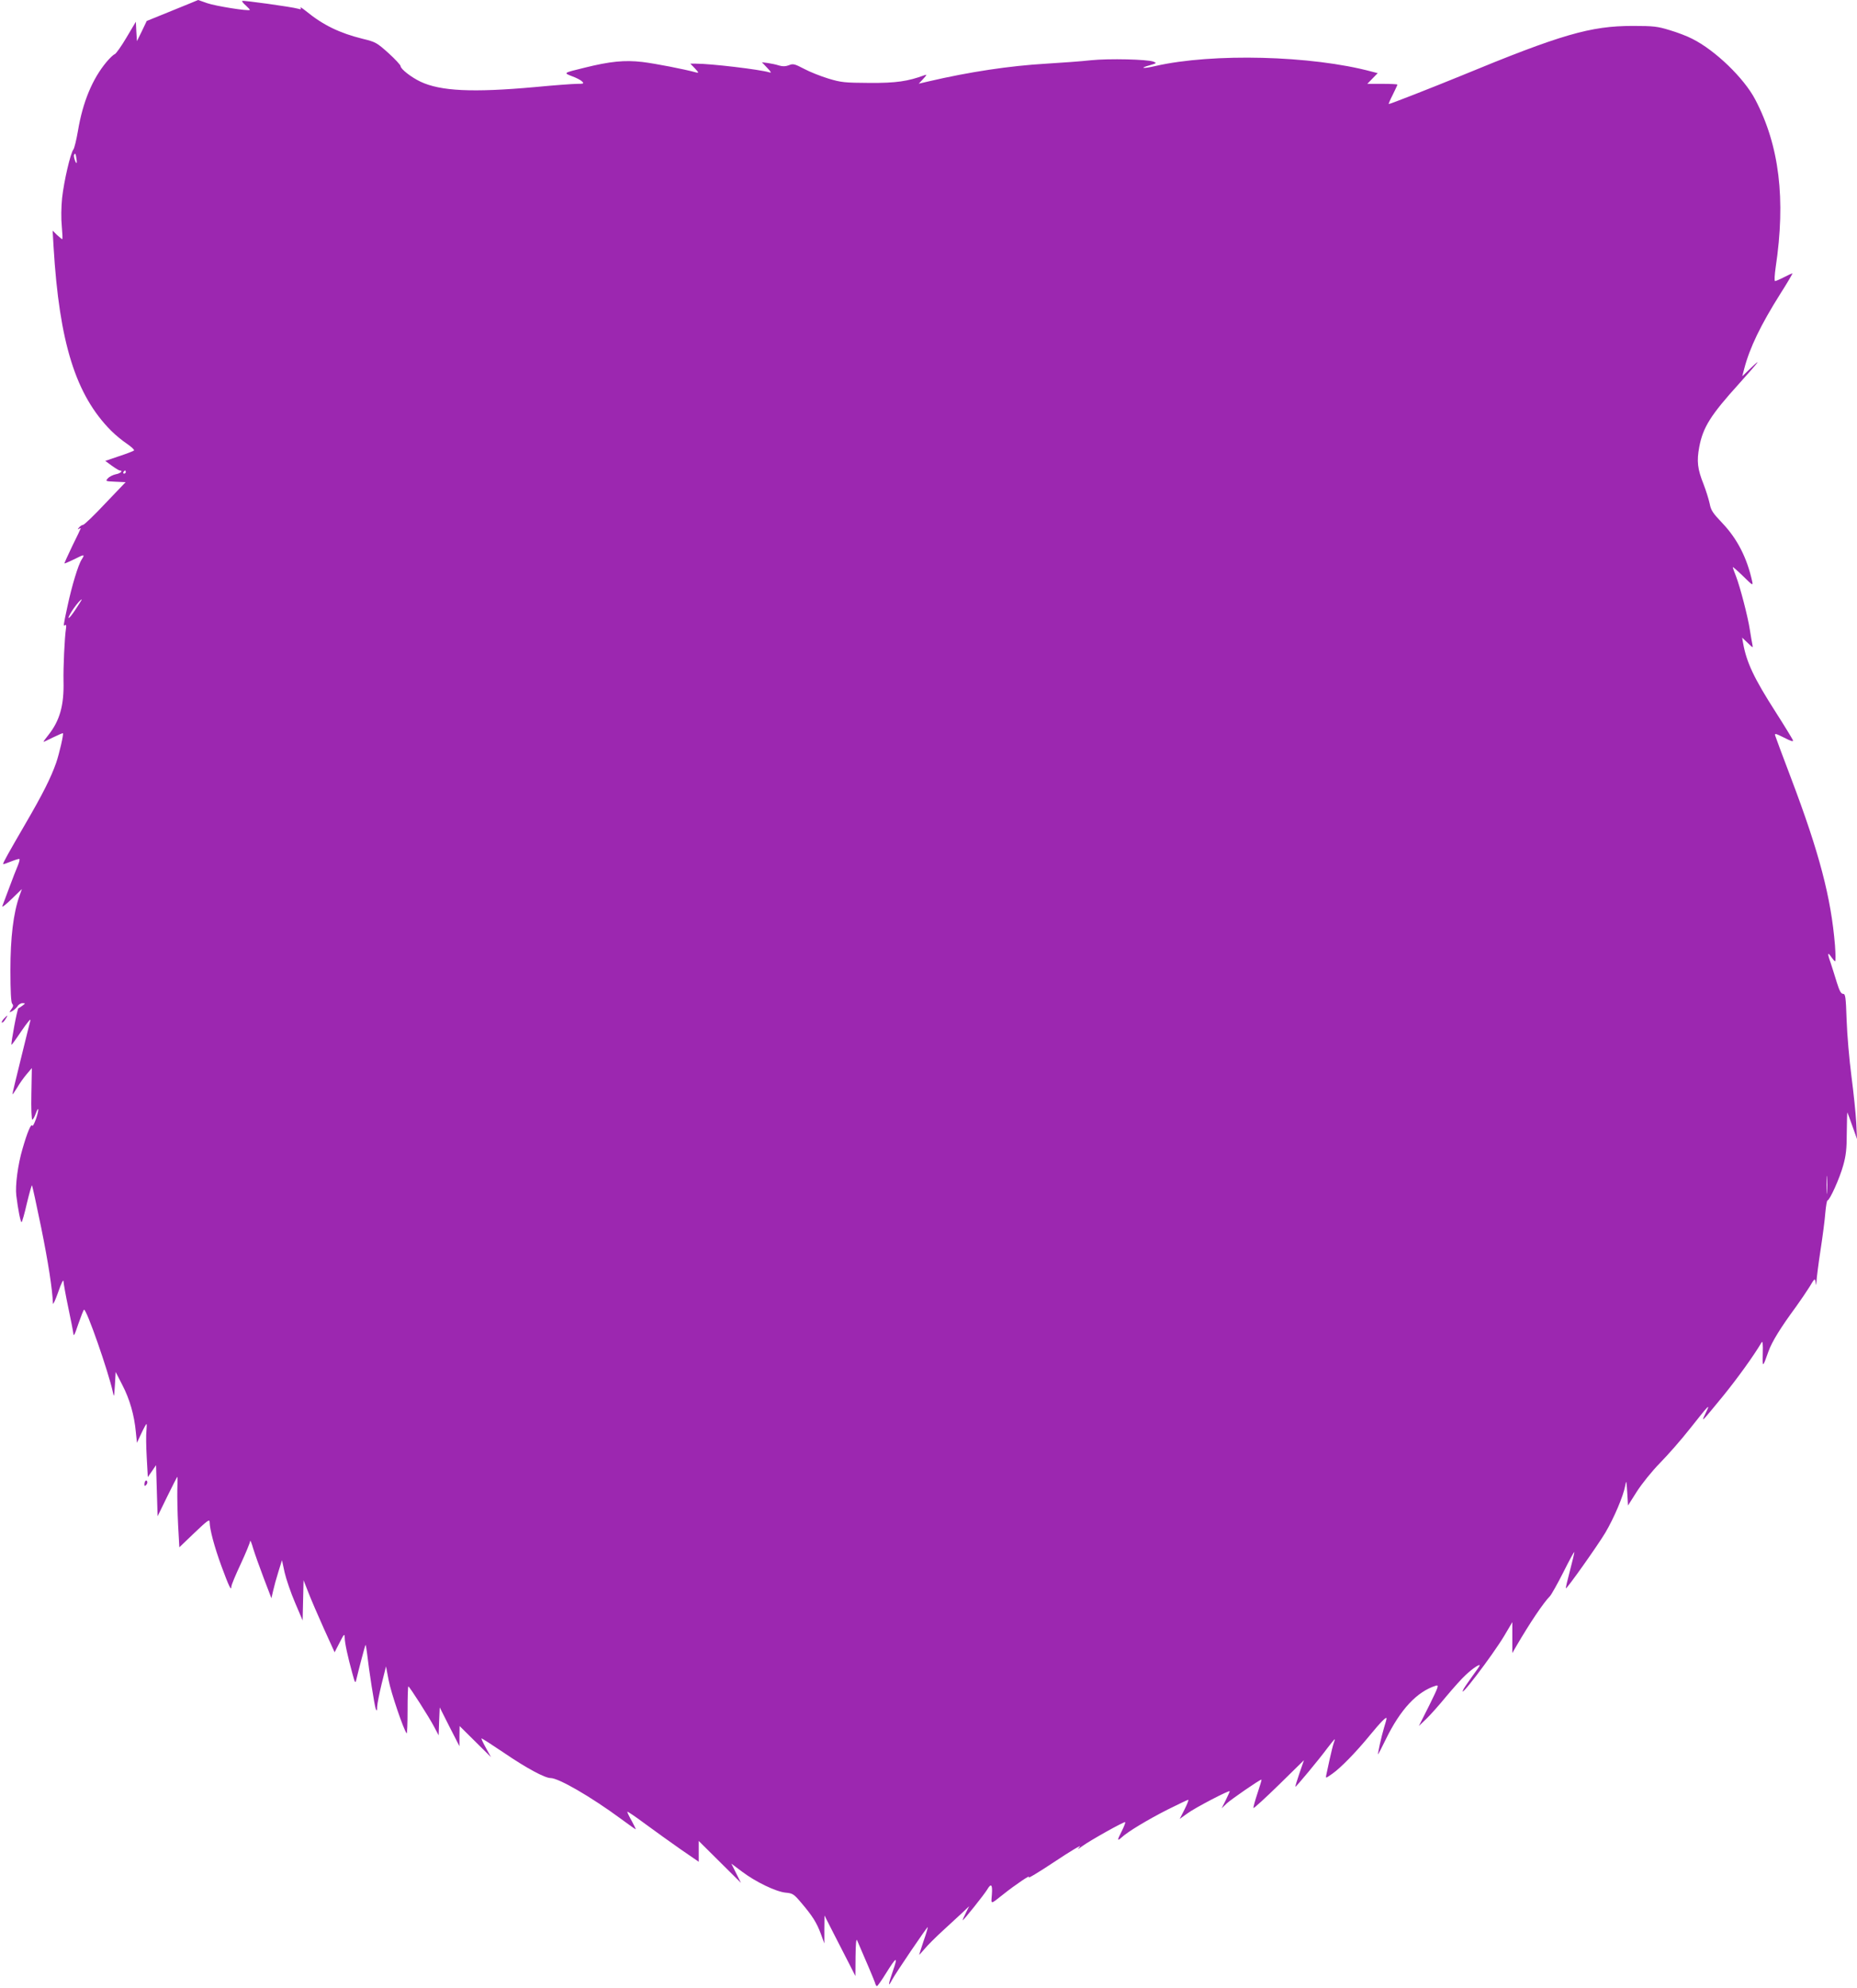 <?xml version="1.0" standalone="no"?>
<!DOCTYPE svg PUBLIC "-//W3C//DTD SVG 20010904//EN"
 "http://www.w3.org/TR/2001/REC-SVG-20010904/DTD/svg10.dtd">
<svg version="1.0" xmlns="http://www.w3.org/2000/svg"
 width="1196pt" height="1280pt" viewBox="0 0 1196 1280"
 preserveAspectRatio="xMidYMid meet">
<g transform="translate(0,1280) scale(0.1,-0.1)"
fill="#9c27b0" stroke="none">
<path d="M1110 12732 l-165 -67 -31 -65 -32 -65 -4 62 -3 63 -60 -101 c-33
-56 -67 -104 -76 -108 -9 -3 -33 -26 -53 -50 -91 -109 -153 -258 -184 -444
-10 -58 -23 -111 -29 -119 -19 -23 -61 -204 -73 -313 -6 -60 -7 -133 -2 -182
4 -46 6 -83 3 -83 -3 0 -18 12 -34 27 l-28 28 6 -105 c37 -618 143 -955 371
-1184 27 -27 73 -65 102 -84 29 -20 49 -39 45 -43 -4 -4 -48 -21 -97 -37 l-88
-30 42 -31 c24 -17 47 -31 52 -31 23 0 4 -19 -26 -24 -18 -4 -41 -15 -51 -26
-17 -19 -16 -19 48 -22 l66 -3 -131 -137 c-71 -76 -136 -138 -143 -138 -7 0
-19 -8 -26 -17 -10 -11 -10 -14 -2 -9 7 4 13 6 13 4 0 -2 -24 -53 -54 -113
-29 -61 -52 -111 -51 -113 2 -2 30 11 64 27 65 33 69 33 47 -2 -22 -33 -63
-168 -91 -299 -29 -135 -28 -131 -15 -123 6 4 8 -5 5 -22 -9 -57 -18 -251 -16
-339 4 -156 -24 -255 -98 -348 -17 -21 -31 -40 -31 -43 0 -2 27 11 61 28 34
16 62 29 64 27 6 -5 -23 -130 -43 -189 -34 -97 -86 -201 -199 -395 -108 -186
-143 -248 -143 -258 0 -3 23 5 50 16 28 11 53 19 55 16 3 -3 -2 -22 -11 -44
-9 -21 -34 -84 -54 -139 -21 -55 -41 -109 -45 -120 -4 -11 22 9 59 45 l67 65
-16 -45 c-39 -110 -58 -268 -58 -477 0 -136 4 -207 11 -216 9 -10 8 -19 -5
-36 -15 -22 -15 -23 6 -12 12 7 27 21 34 31 6 11 21 20 32 20 19 -1 20 -1 1
-15 -10 -8 -23 -16 -27 -17 -8 -3 -50 -229 -45 -236 2 -1 31 39 65 90 35 51
60 82 57 68 -4 -14 -31 -124 -61 -246 -30 -121 -55 -225 -55 -230 0 -5 13 14
30 41 16 28 44 67 62 88 l33 39 -3 -166 c-2 -91 1 -166 6 -166 4 0 14 16 21
36 21 58 24 31 3 -31 -11 -31 -22 -51 -24 -44 -7 18 -33 -44 -63 -149 -30
-101 -48 -238 -40 -301 11 -90 27 -171 34 -171 3 0 19 54 34 121 16 66 31 119
33 116 2 -2 29 -124 59 -271 46 -227 72 -396 76 -490 0 -11 16 22 34 74 21 61
34 85 34 68 1 -15 14 -89 30 -165 16 -76 31 -151 33 -168 2 -24 8 -14 32 58
17 49 33 90 37 93 15 9 158 -401 186 -531 7 -36 8 -32 13 45 l5 85 43 -84 c47
-90 77 -194 87 -304 l7 -68 28 60 c16 34 31 61 33 61 3 0 2 -20 0 -44 -3 -25
-2 -102 2 -171 l7 -127 27 39 26 38 5 -164 5 -165 62 127 c34 70 64 127 65
127 2 0 2 -37 0 -82 -1 -46 1 -148 5 -228 l8 -144 97 93 c84 80 98 90 98 70 1
-49 30 -158 76 -284 48 -130 64 -164 64 -132 0 10 27 75 60 145 33 71 60 137
61 148 0 10 9 -10 19 -46 11 -36 42 -123 69 -194 l49 -128 11 48 c6 27 21 82
34 123 l23 74 17 -79 c10 -43 40 -131 67 -194 l49 -115 3 130 3 129 31 -79
c17 -44 62 -149 100 -233 l69 -152 32 62 c29 57 32 60 33 33 0 -34 20 -125 49
-230 17 -64 20 -68 26 -40 16 68 56 219 59 222 2 2 6 -22 10 -54 12 -108 48
-338 56 -358 7 -16 9 -13 9 15 1 19 14 85 29 147 l28 112 17 -89 c14 -77 97
-321 116 -342 3 -4 6 63 6 148 0 84 2 154 5 154 7 0 133 -197 166 -260 l29
-55 3 90 4 90 63 -125 64 -125 0 65 1 65 101 -100 101 -100 -32 58 c-18 32
-31 60 -29 62 2 2 67 -40 144 -92 145 -99 264 -163 301 -163 52 0 262 -122
452 -262 50 -37 94 -68 96 -68 2 0 -9 24 -25 53 -16 28 -29 55 -29 60 0 4 52
-31 115 -78 64 -47 167 -121 230 -165 l115 -79 0 67 0 67 136 -135 136 -135
-31 62 -31 62 68 -51 c87 -66 219 -130 282 -136 45 -4 53 -9 101 -66 72 -85
98 -126 125 -198 l23 -63 0 90 1 90 61 -120 c34 -66 79 -154 100 -195 l38 -75
1 125 c1 81 4 118 10 105 55 -126 109 -254 115 -272 3 -13 9 -23 13 -23 4 1
30 37 57 81 69 111 80 115 46 18 -31 -89 -34 -113 -5 -57 19 37 223 338 229
338 2 0 -9 -39 -26 -87 -16 -48 -29 -89 -29 -91 0 -2 15 15 34 37 19 23 72 76
118 118 46 42 103 95 127 117 l43 41 -21 -42 c-12 -23 -21 -45 -21 -48 0 -9
138 164 158 197 25 43 35 33 30 -32 -5 -66 -12 -66 72 0 80 64 186 135 165
111 -11 -13 63 31 165 99 102 68 176 112 165 99 -19 -22 -18 -22 16 3 48 35
270 160 276 154 2 -2 -7 -27 -21 -55 -32 -62 -32 -70 -3 -44 39 37 169 115
297 180 69 34 128 63 133 63 4 0 -7 -28 -24 -62 l-31 -61 49 35 c48 36 273
153 273 143 0 -3 -12 -29 -26 -58 l-26 -52 33 32 c31 28 212 153 223 153 3 0
-9 -39 -25 -87 -16 -48 -28 -91 -26 -96 1 -4 75 63 164 150 l161 158 -29 -84
c-16 -47 -28 -86 -26 -87 3 -3 154 178 206 249 24 31 45 57 47 57 2 0 -1 -11
-6 -24 -5 -13 -16 -59 -26 -103 -9 -43 -19 -89 -22 -102 -5 -24 -5 -24 39 7
53 37 152 138 241 247 70 85 108 124 108 109 0 -5 -7 -31 -16 -59 -17 -56 -44
-178 -38 -172 2 2 24 45 49 96 94 193 201 308 323 346 21 6 16 -7 -43 -127
l-67 -133 47 45 c26 25 84 90 129 145 46 55 103 119 128 141 44 41 88 70 88
59 0 -3 -21 -33 -46 -67 -25 -35 -51 -72 -57 -83 -50 -94 183 211 261 341 l52
88 0 -100 0 -99 26 45 c87 149 173 277 216 321 9 9 48 78 87 155 38 76 70 135
70 129 1 -5 -12 -59 -28 -120 -16 -60 -28 -111 -26 -113 5 -6 203 273 254 358
56 95 116 236 128 302 7 39 8 36 13 -42 l5 -85 57 90 c33 51 97 131 150 185
51 52 138 151 192 220 126 159 134 167 101 100 -32 -66 -29 -62 113 111 91
112 198 260 247 344 7 12 10 -8 8 -72 -2 -93 -1 -92 37 15 22 62 79 154 177
287 28 39 67 96 87 128 33 56 35 57 39 30 4 -25 4 -24 6 7 1 19 12 109 26 200
14 90 28 199 31 242 4 43 10 78 14 78 14 0 79 144 101 225 18 63 23 108 23
212 1 72 2 130 4 129 1 -2 16 -41 32 -87 l30 -84 -5 105 c-3 58 -17 193 -31
300 -14 107 -28 270 -31 363 -5 150 -8 167 -23 167 -13 0 -23 19 -40 73 -12
39 -30 97 -40 127 -22 61 -20 74 5 36 10 -14 20 -26 24 -26 4 0 3 46 -1 103
-25 305 -100 594 -284 1079 -53 139 -98 261 -101 271 -5 16 3 14 57 -13 47
-24 61 -28 57 -16 -4 9 -53 90 -110 179 -141 220 -189 322 -211 447 l-6 34 36
-34 c34 -33 35 -34 30 -10 -3 14 -10 55 -16 93 -13 87 -63 277 -89 345 -12 29
-21 56 -21 60 0 3 30 -23 66 -58 61 -60 65 -63 59 -35 -33 152 -96 275 -192
376 -62 65 -74 83 -82 126 -6 27 -23 83 -39 124 -40 100 -45 149 -28 241 24
127 74 206 257 408 128 143 150 171 76 101 l-56 -54 13 50 c35 134 106 281
232 481 46 72 81 132 78 132 -2 0 -27 -11 -54 -25 -27 -14 -53 -25 -58 -25 -5
0 -3 39 4 88 66 439 24 785 -132 1082 -72 137 -257 316 -405 390 -32 17 -98
42 -146 56 -78 24 -104 27 -238 27 -271 0 -459 -54 -1110 -323 -181 -74 -451
-180 -461 -180 -2 0 9 27 26 60 16 33 30 62 30 65 0 3 -44 5 -97 5 l-97 0 33
34 34 35 -39 10 c-387 104 -1024 120 -1392 36 -82 -19 -108 -15 -36 5 44 13
45 14 23 23 -40 15 -285 21 -403 9 -61 -7 -190 -16 -287 -22 -239 -14 -496
-53 -758 -114 l-64 -15 29 31 c23 25 25 30 9 24 -108 -40 -184 -51 -355 -50
-161 1 -182 3 -265 28 -49 15 -120 43 -157 63 -61 32 -71 34 -97 23 -21 -8
-39 -9 -63 -2 -18 6 -51 13 -72 16 l-39 5 34 -36 c26 -27 29 -34 14 -29 -64
19 -376 56 -473 56 l-36 0 30 -31 c24 -26 26 -30 9 -26 -75 21 -266 58 -349
68 -114 13 -206 4 -371 -37 -139 -34 -137 -33 -81 -55 28 -10 57 -25 65 -34
14 -13 10 -15 -32 -15 -26 0 -149 -9 -274 -21 -399 -36 -606 -26 -735 35 -61
29 -128 82 -128 100 0 7 -35 45 -78 84 -75 67 -83 72 -166 92 -149 37 -255 88
-366 179 -24 19 -40 29 -35 22 6 -11 3 -13 -16 -7 -43 12 -353 55 -359 50 -3
-3 8 -17 24 -30 15 -14 27 -27 25 -28 -10 -9 -221 25 -273 43 -33 12 -60 21
-60 21 -1 -1 -75 -31 -166 -68z m-618 -952 c3 -16 3 -30 1 -30 -7 0 -21 45
-16 53 7 13 11 8 15 -23z m318 -2020 c0 -5 -5 -10 -11 -10 -5 0 -7 5 -4 10 3
6 8 10 11 10 2 0 4 -4 4 -10z m-323 -884 c-23 -35 -43 -60 -45 -55 -5 13 70
119 85 119 1 0 -17 -29 -40 -64z m11280 -3753 c-2 -27 -3 -5 -3 47 0 52 1 74
3 48 2 -27 2 -69 0 -95z"/>
<path d="M25 6240 c-10 -11 -16 -22 -13 -25 3 -3 13 6 22 20 20 30 16 32 -9 5z"/>
<path d="M937 3264 c-4 -4 -7 -14 -7 -23 0 -11 3 -12 11 -4 6 6 10 16 7 23 -2
6 -7 8 -11 4z"/>
</g>
</svg>
